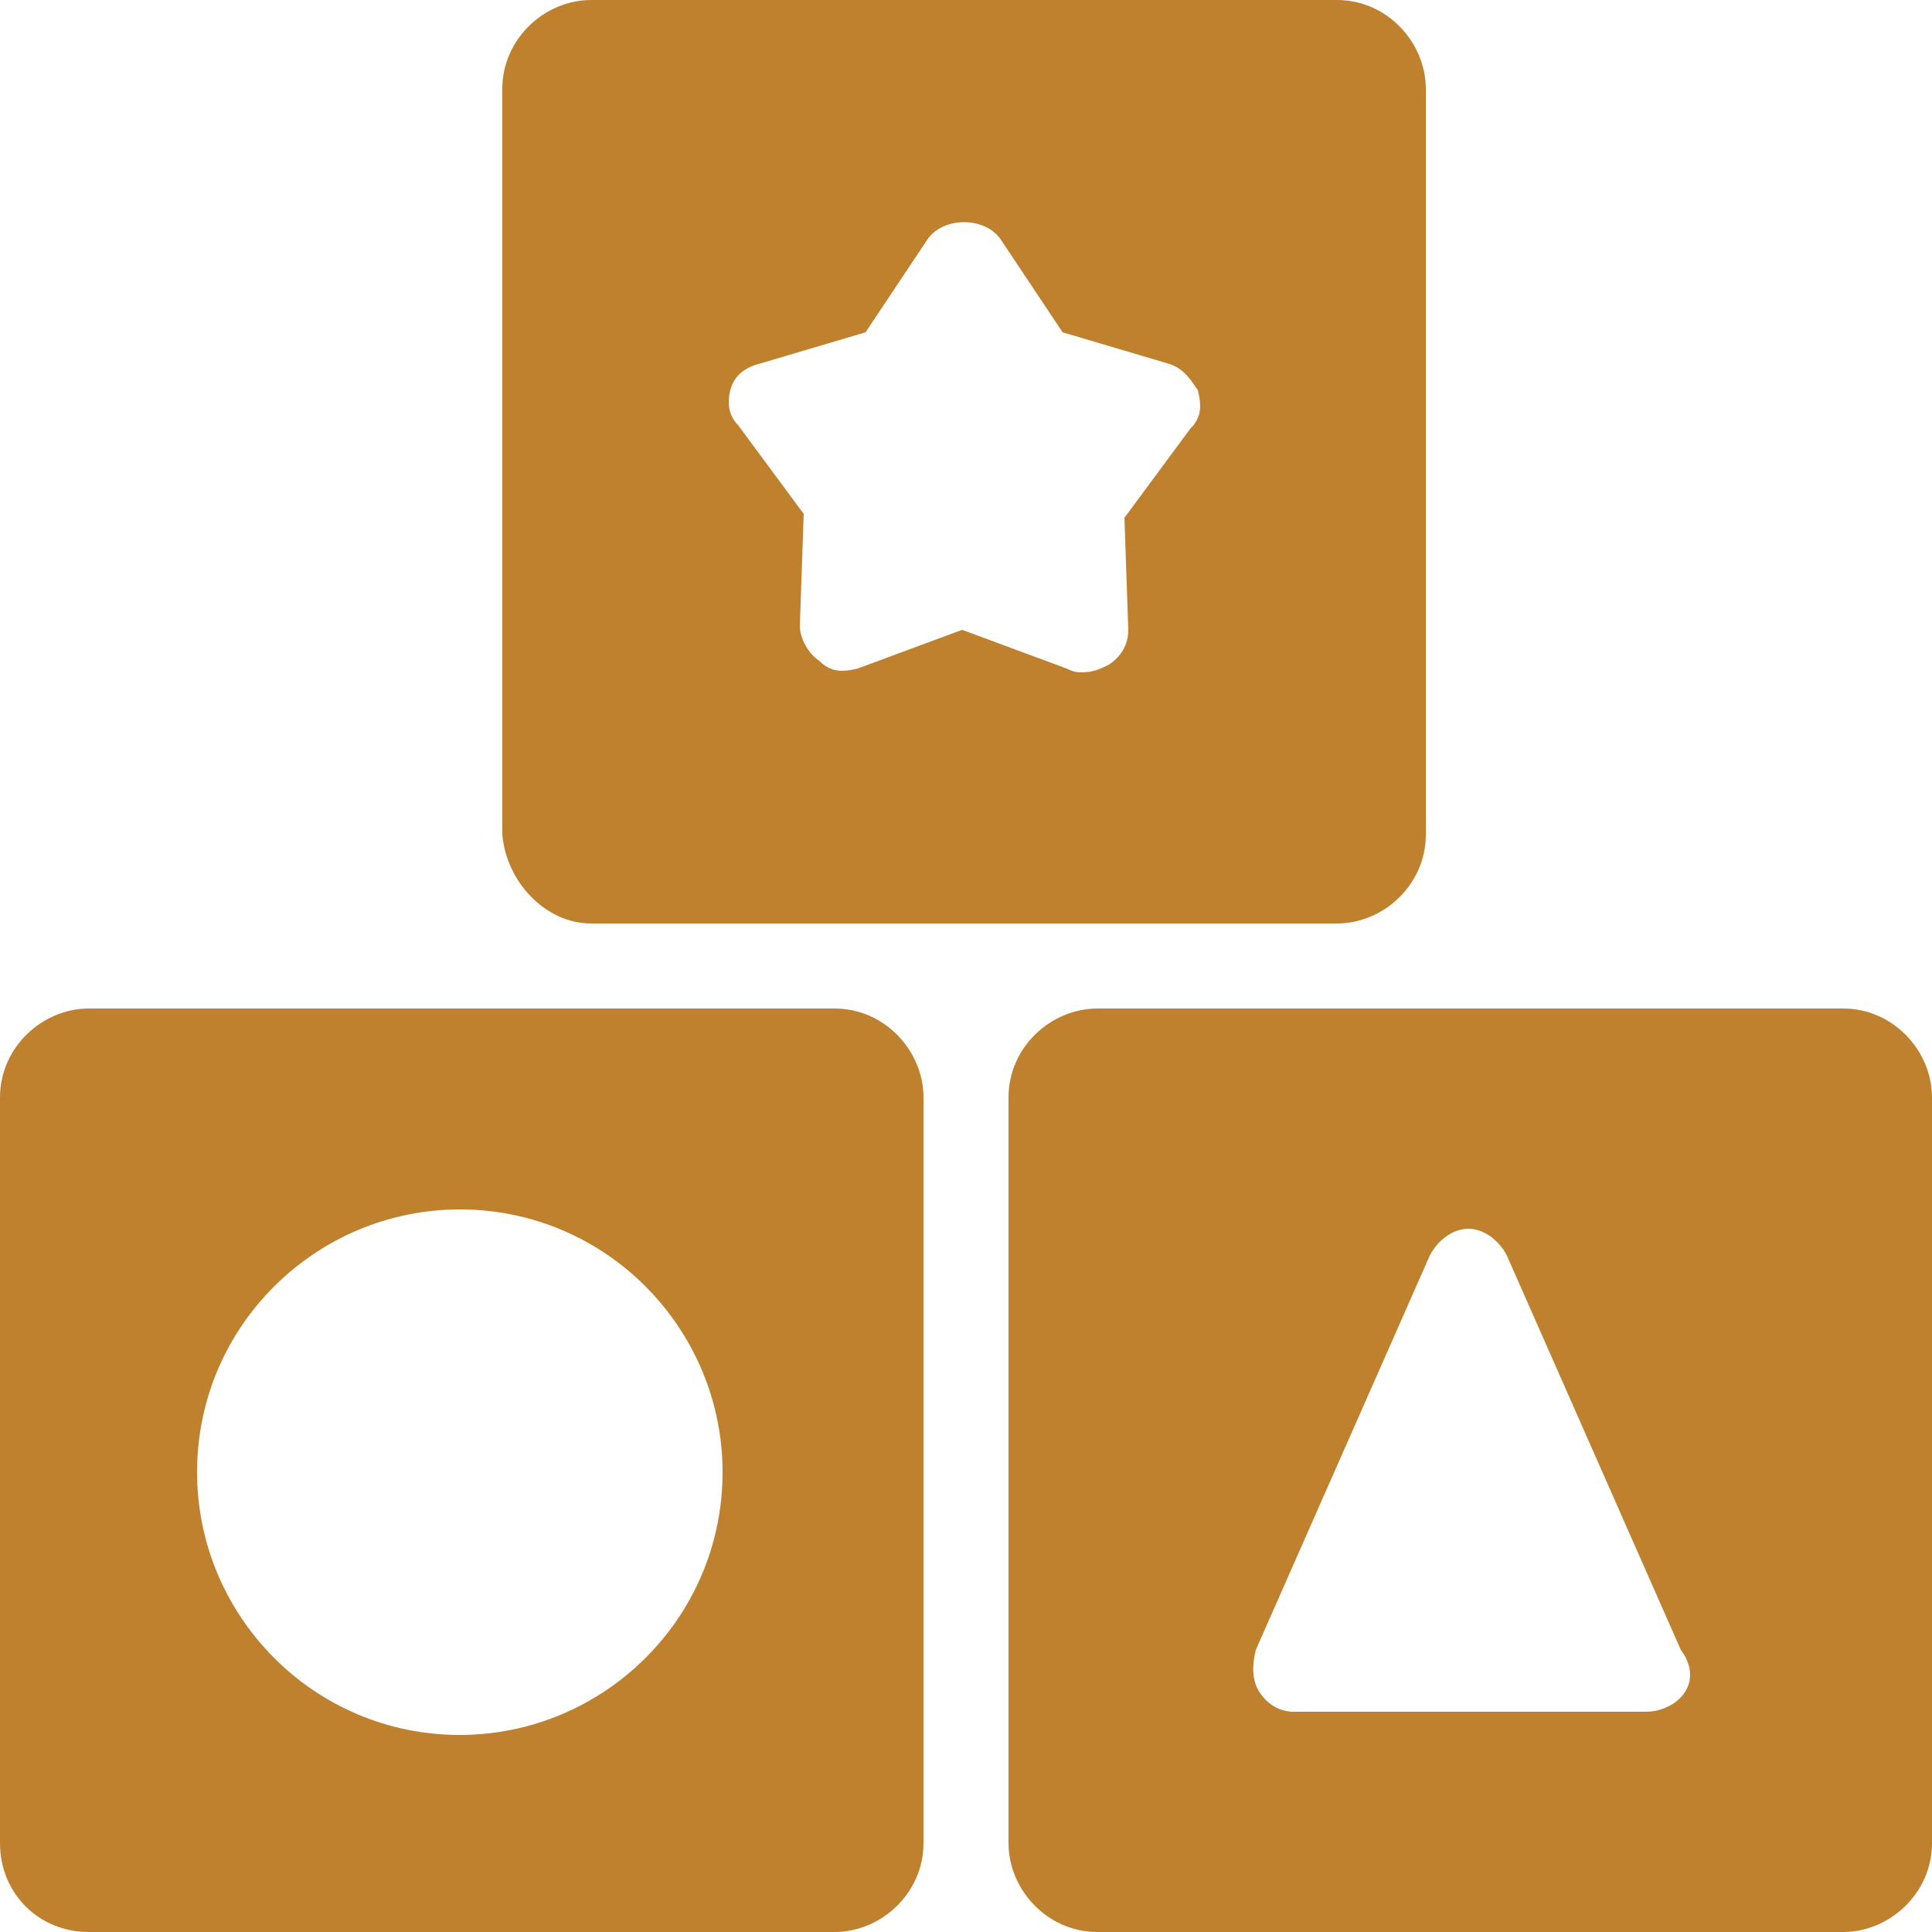 <?xml version="1.0" encoding="utf-8"?>
<!-- Generator: Adobe Illustrator 24.3.0, SVG Export Plug-In . SVG Version: 6.00 Build 0)  -->
<svg version="1.1" id="Layer_1" xmlns="http://www.w3.org/2000/svg" xmlns:xlink="http://www.w3.org/1999/xlink" x="0px" y="0px"
	 viewBox="0 0 50 50" style="enable-background:new 0 0 50 50;" xml:space="preserve">
<style type="text/css">
	.st0{fill:#BF812E;}
</style>
<g id="toy-blocks_1">
	<path id="Vector" class="st0" d="M15.3,23.9h19.3c1.2,0,2.3-1,2.3-2.3V2.3c0-1.2-1-2.3-2.3-2.3H15.3c-1.2,0-2.3,1-2.3,2.3v19.3
		C13.1,22.8,14.1,23.9,15.3,23.9z M18.9,10.1c0.1-0.4,0.4-0.6,0.8-0.7l2.7-0.8l1.6-2.4c0.4-0.6,1.5-0.6,1.9,0l1.6,2.4l2.7,0.8
		c0.4,0.1,0.6,0.4,0.8,0.7c0.1,0.4,0.1,0.7-0.2,1l-1.7,2.3l0.1,2.9c0,0.4-0.2,0.7-0.5,0.9c-0.2,0.1-0.4,0.2-0.7,0.2
		c-0.1,0-0.2,0-0.4-0.1l-2.7-1l-2.7,1c-0.4,0.1-0.7,0.1-1-0.2c-0.3-0.2-0.5-0.6-0.5-0.9l0.1-2.9l-1.7-2.3
		C18.9,10.8,18.8,10.5,18.9,10.1z"/>
	<path id="Vector_2" class="st0" d="M2.3,50h19.3c1.2,0,2.3-1,2.3-2.3V28.4c0-1.2-1-2.3-2.3-2.3H2.3c-1.2,0-2.3,1-2.3,2.3v19.3
		C0,49,1,50,2.3,50z M11.9,31.3c3.8,0,6.8,3.1,6.8,6.8c0,3.8-3.1,6.8-6.8,6.8c-3.8,0-6.8-3.1-6.8-6.8C5.1,34.3,8.2,31.3,11.9,31.3z"
		/>
	<path id="Vector_3" class="st0" d="M47.7,26.1H28.4c-1.2,0-2.3,1-2.3,2.3v19.3c0,1.2,1,2.3,2.3,2.3h19.3c1.2,0,2.3-1,2.3-2.3V28.4
		C50,27.2,49,26.1,47.7,26.1z M43.6,43.8c-0.2,0.3-0.6,0.5-1,0.5h-9.1c-0.4,0-0.7-0.2-0.9-0.5c-0.2-0.3-0.2-0.7-0.1-1.1L37,32.5
		c0.2-0.4,0.6-0.7,1-0.7c0.4,0,0.8,0.3,1,0.7l4.5,10.2C43.8,43.1,43.8,43.5,43.6,43.8z"/>
</g>
</svg>
